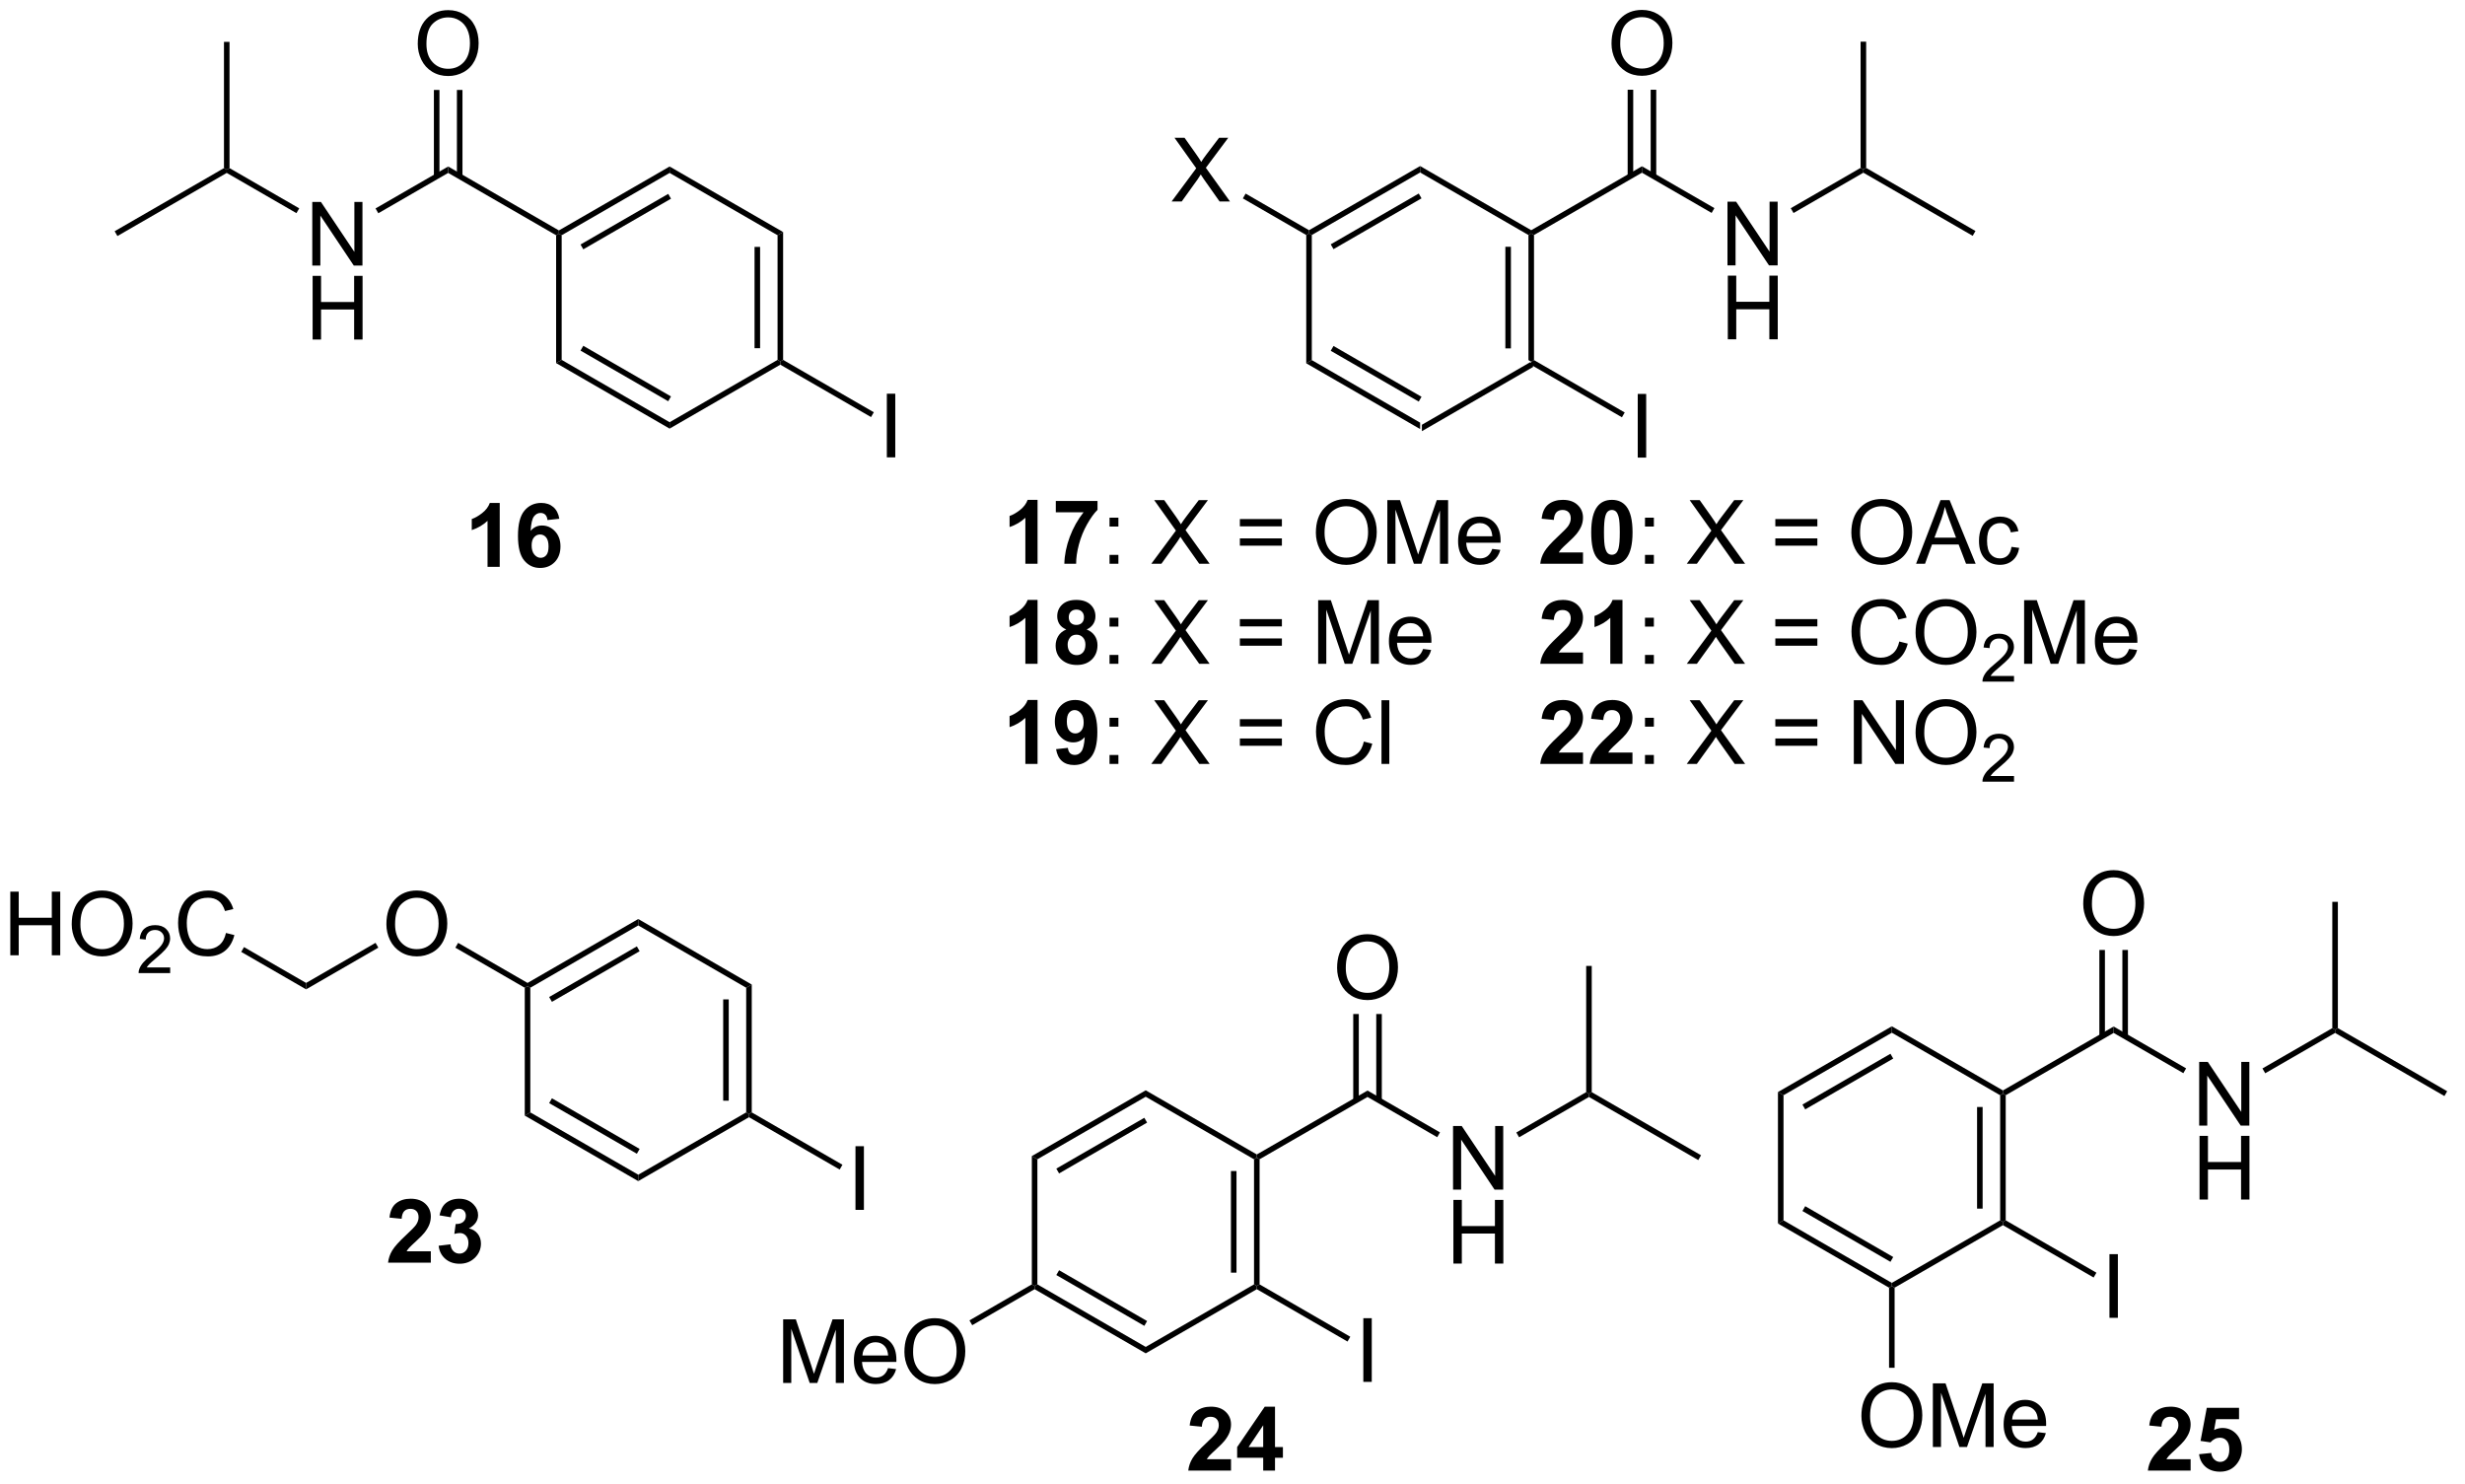 <?xml version="1.0" encoding="UTF-8"?>
<!DOCTYPE svg PUBLIC '-//W3C//DTD SVG 1.0//EN'
          'http://www.w3.org/TR/2001/REC-SVG-20010904/DTD/svg10.dtd'>
<svg stroke-dasharray="none" shape-rendering="auto" xmlns="http://www.w3.org/2000/svg" font-family="'Dialog'" text-rendering="auto" width="304" fill-opacity="1" color-interpolation="auto" color-rendering="auto" preserveAspectRatio="xMidYMid meet" font-size="12px" viewBox="0 0 304 183" fill="black" xmlns:xlink="http://www.w3.org/1999/xlink" stroke="black" image-rendering="auto" stroke-miterlimit="10" stroke-linecap="square" stroke-linejoin="miter" font-style="normal" stroke-width="1" height="183" stroke-dashoffset="0" font-weight="normal" stroke-opacity="1"
><!--Generated by the Batik Graphics2D SVG Generator--><defs id="genericDefs"
  /><g
  ><defs id="defs1"
    ><clipPath clipPathUnits="userSpaceOnUse" id="clipPath1"
      ><path d="M2.164 1.611 L229.64 1.611 L229.64 138.858 L2.164 138.858 L2.164 1.611 Z"
      /></clipPath
      ><clipPath clipPathUnits="userSpaceOnUse" id="clipPath2"
      ><path d="M133.716 234.744 L133.716 368.175 L354.868 368.175 L354.868 234.744 Z"
      /></clipPath
    ></defs
    ><g transform="scale(1.333,1.333) translate(-2.164,-1.611) matrix(1.029,0,0,1.029,-135.377,-239.847)"
    ><path d="M261.508 273.418 L261.508 272.841 L271.252 267.215 L271.502 267.36 L271.502 267.648 Z" stroke="none" clip-path="url(#clipPath2)"
    /></g
    ><g transform="matrix(1.371,0,0,1.371,-183.388,-321.944)"
    ><path d="M271.752 267.215 L271.502 267.36 L271.252 267.215 L271.252 255.964 L271.502 255.82 L271.752 255.964 ZM269.675 266.16 L269.675 257.019 L269.175 257.019 L269.175 266.16 Z" stroke="none" clip-path="url(#clipPath2)"
    /></g
    ><g transform="matrix(1.371,0,0,1.371,-183.388,-321.944)"
    ><path d="M271.502 255.531 L271.502 255.82 L271.252 255.964 L261.508 250.338 L261.508 249.761 Z" stroke="none" clip-path="url(#clipPath2)"
    /></g
    ><g transform="matrix(1.371,0,0,1.371,-183.388,-321.944)"
    ><path d="M261.508 249.761 L261.508 250.338 L251.764 255.964 L251.514 255.82 L251.514 255.531 ZM261.383 252.232 L253.466 256.802 L253.716 257.235 L261.633 252.665 Z" stroke="none" clip-path="url(#clipPath2)"
    /></g
    ><g transform="matrix(1.371,0,0,1.371,-183.388,-321.944)"
    ><path d="M251.264 255.964 L251.514 255.82 L251.764 255.964 L251.764 267.215 L251.264 267.504 Z" stroke="none" clip-path="url(#clipPath2)"
    /></g
    ><g transform="matrix(1.371,0,0,1.371,-183.388,-321.944)"
    ><path d="M251.264 267.504 L251.764 267.215 L261.508 272.841 L261.508 273.418 ZM253.466 266.377 L261.383 270.947 L261.633 270.514 L253.716 265.944 Z" stroke="none" clip-path="url(#clipPath2)"
    /></g
    ><g transform="matrix(1.371,0,0,1.371,-183.388,-321.944)"
    ><path d="M271.752 255.964 L271.502 255.82 L271.502 255.531 L281.462 249.781 L281.462 250.358 Z" stroke="none" clip-path="url(#clipPath2)"
    /></g
    ><g transform="matrix(1.371,0,0,1.371,-183.388,-321.944)"
    ><path d="M289.155 258.695 L289.155 252.968 L289.934 252.968 L292.942 257.463 L292.942 252.968 L293.668 252.968 L293.668 258.695 L292.889 258.695 L289.882 254.195 L289.882 258.695 L289.155 258.695 Z" stroke="none" clip-path="url(#clipPath2)"
    /></g
    ><g transform="matrix(1.371,0,0,1.371,-183.388,-321.944)"
    ><path d="M289.186 265.344 L289.186 259.618 L289.944 259.618 L289.944 261.969 L292.921 261.969 L292.921 259.618 L293.678 259.618 L293.678 265.344 L292.921 265.344 L292.921 262.644 L289.944 262.644 L289.944 265.344 L289.186 265.344 Z" stroke="none" clip-path="url(#clipPath2)"
    /></g
    ><g transform="matrix(1.371,0,0,1.371,-183.388,-321.944)"
    ><path d="M281.462 250.358 L281.462 249.781 L287.98 253.544 L287.73 253.977 Z" stroke="none" clip-path="url(#clipPath2)"
    /></g
    ><g transform="matrix(1.371,0,0,1.371,-183.388,-321.944)"
    ><path d="M278.724 238.755 Q278.724 237.328 279.49 236.524 Q280.256 235.716 281.467 235.716 Q282.258 235.716 282.894 236.097 Q283.532 236.474 283.865 237.151 Q284.201 237.828 284.201 238.688 Q284.201 239.56 283.849 240.248 Q283.498 240.935 282.852 241.289 Q282.209 241.643 281.462 241.643 Q280.654 241.643 280.016 241.253 Q279.381 240.86 279.053 240.185 Q278.724 239.508 278.724 238.755 ZM279.506 238.766 Q279.506 239.802 280.06 240.399 Q280.618 240.992 281.459 240.992 Q282.313 240.992 282.865 240.391 Q283.42 239.789 283.42 238.685 Q283.42 237.985 283.183 237.464 Q282.946 236.943 282.49 236.656 Q282.037 236.367 281.469 236.367 Q280.665 236.367 280.084 236.922 Q279.506 237.474 279.506 238.766 Z" stroke="none" clip-path="url(#clipPath2)"
    /></g
    ><g transform="matrix(1.371,0,0,1.371,-183.388,-321.944)"
    ><path d="M282.747 250.667 L282.747 242.896 L282.247 242.896 L282.247 250.667 ZM280.676 250.667 L280.676 242.896 L280.176 242.896 L280.176 250.667 Z" stroke="none" clip-path="url(#clipPath2)"
    /></g
    ><g transform="matrix(1.371,0,0,1.371,-183.388,-321.944)"
    ><path d="M281.084 275.985 L281.084 270.258 L281.842 270.258 L281.842 275.985 L281.084 275.985 Z" stroke="none" clip-path="url(#clipPath2)"
    /></g
    ><g transform="matrix(1.371,0,0,1.371,-183.388,-321.944)"
    ><path d="M271.502 267.648 L271.502 267.36 L271.752 267.215 L279.911 271.926 L279.661 272.359 Z" stroke="none" clip-path="url(#clipPath2)"
    /></g
    ><g transform="matrix(1.371,0,0,1.371,-183.388,-321.944)"
    ><path d="M239.154 252.945 L241.367 249.96 L239.414 247.218 L240.318 247.218 L241.357 248.687 Q241.68 249.142 241.818 249.39 Q242.008 249.077 242.271 248.736 L243.422 247.218 L244.248 247.218 L242.235 249.916 L244.404 252.945 L243.466 252.945 L242.024 250.9 Q241.904 250.726 241.774 250.517 Q241.583 250.83 241.5 250.947 L240.063 252.945 L239.154 252.945 Z" stroke="none" clip-path="url(#clipPath2)"
    /></g
    ><g transform="matrix(1.371,0,0,1.371,-183.388,-321.944)"
    ><path d="M251.514 255.531 L251.514 255.82 L251.264 255.964 L245.561 252.671 L245.811 252.238 Z" stroke="none" clip-path="url(#clipPath2)"
    /></g
    ><g transform="matrix(1.371,0,0,1.371,-183.388,-321.944)"
    ><path d="M295.096 253.986 L294.846 253.553 L301.13 249.925 L301.38 250.07 L301.38 250.358 Z" stroke="none" clip-path="url(#clipPath2)"
    /></g
    ><g transform="matrix(1.371,0,0,1.371,-183.388,-321.944)"
    ><path d="M301.38 250.358 L301.38 250.07 L301.63 249.925 L311.464 255.603 L311.214 256.036 Z" stroke="none" clip-path="url(#clipPath2)"
    /></g
    ><g transform="matrix(1.371,0,0,1.371,-183.388,-321.944)"
    ><path d="M301.63 249.925 L301.38 250.07 L301.13 249.925 L301.13 238.57 L301.63 238.57 Z" stroke="none" clip-path="url(#clipPath2)"
    /></g
    ><g transform="matrix(1.371,0,0,1.371,-183.388,-321.944)"
    ><path d="M236.823 356.556 L236.823 355.978 L246.567 350.353 L246.817 350.497 L246.817 350.786 Z" stroke="none" clip-path="url(#clipPath2)"
    /></g
    ><g transform="matrix(1.371,0,0,1.371,-183.388,-321.944)"
    ><path d="M247.067 350.353 L246.817 350.497 L246.567 350.353 L246.567 339.101 L246.817 338.957 L247.067 339.101 ZM244.99 349.298 L244.99 340.156 L244.49 340.156 L244.49 349.298 Z" stroke="none" clip-path="url(#clipPath2)"
    /></g
    ><g transform="matrix(1.371,0,0,1.371,-183.388,-321.944)"
    ><path d="M246.817 338.668 L246.817 338.957 L246.567 339.101 L236.823 333.476 L236.823 332.898 Z" stroke="none" clip-path="url(#clipPath2)"
    /></g
    ><g transform="matrix(1.371,0,0,1.371,-183.388,-321.944)"
    ><path d="M236.823 332.898 L236.823 333.476 L227.079 339.101 L226.579 338.813 ZM236.698 335.369 L228.781 339.94 L229.031 340.373 L236.948 335.802 Z" stroke="none" clip-path="url(#clipPath2)"
    /></g
    ><g transform="matrix(1.371,0,0,1.371,-183.388,-321.944)"
    ><path d="M226.579 338.813 L227.079 339.101 L227.079 350.353 L226.829 350.497 L226.579 350.353 Z" stroke="none" clip-path="url(#clipPath2)"
    /></g
    ><g transform="matrix(1.371,0,0,1.371,-183.388,-321.944)"
    ><path d="M226.829 350.786 L226.829 350.497 L227.079 350.353 L236.823 355.978 L236.823 356.556 ZM228.781 349.514 L236.698 354.085 L236.948 353.652 L229.031 349.081 Z" stroke="none" clip-path="url(#clipPath2)"
    /></g
    ><g transform="matrix(1.371,0,0,1.371,-183.388,-321.944)"
    ><path d="M247.067 339.101 L246.817 338.957 L246.817 338.668 L256.776 332.918 L256.776 333.496 Z" stroke="none" clip-path="url(#clipPath2)"
    /></g
    ><g transform="matrix(1.371,0,0,1.371,-183.388,-321.944)"
    ><path d="M264.47 341.832 L264.47 336.105 L265.249 336.105 L268.257 340.6 L268.257 336.105 L268.983 336.105 L268.983 341.832 L268.204 341.832 L265.197 337.332 L265.197 341.832 L264.47 341.832 Z" stroke="none" clip-path="url(#clipPath2)"
    /></g
    ><g transform="matrix(1.371,0,0,1.371,-183.388,-321.944)"
    ><path d="M264.501 348.482 L264.501 342.755 L265.259 342.755 L265.259 345.107 L268.236 345.107 L268.236 342.755 L268.993 342.755 L268.993 348.482 L268.236 348.482 L268.236 345.781 L265.259 345.781 L265.259 348.482 L264.501 348.482 Z" stroke="none" clip-path="url(#clipPath2)"
    /></g
    ><g transform="matrix(1.371,0,0,1.371,-183.388,-321.944)"
    ><path d="M256.776 333.496 L256.776 332.918 L263.295 336.682 L263.045 337.115 Z" stroke="none" clip-path="url(#clipPath2)"
    /></g
    ><g transform="matrix(1.371,0,0,1.371,-183.388,-321.944)"
    ><path d="M254.039 321.893 Q254.039 320.466 254.805 319.661 Q255.571 318.854 256.782 318.854 Q257.573 318.854 258.209 319.234 Q258.847 319.612 259.18 320.289 Q259.516 320.966 259.516 321.825 Q259.516 322.698 259.164 323.385 Q258.813 324.073 258.167 324.427 Q257.524 324.781 256.776 324.781 Q255.969 324.781 255.331 324.39 Q254.696 323.997 254.368 323.323 Q254.039 322.646 254.039 321.893 ZM254.821 321.903 Q254.821 322.94 255.375 323.536 Q255.933 324.13 256.774 324.13 Q257.628 324.13 258.18 323.528 Q258.735 322.927 258.735 321.823 Q258.735 321.122 258.498 320.601 Q258.261 320.08 257.805 319.794 Q257.352 319.505 256.784 319.505 Q255.98 319.505 255.399 320.06 Q254.821 320.612 254.821 321.903 Z" stroke="none" clip-path="url(#clipPath2)"
    /></g
    ><g transform="matrix(1.371,0,0,1.371,-183.388,-321.944)"
    ><path d="M258.061 333.805 L258.061 326.034 L257.561 326.034 L257.561 333.805 ZM255.991 333.805 L255.991 326.034 L255.491 326.034 L255.491 333.805 Z" stroke="none" clip-path="url(#clipPath2)"
    /></g
    ><g transform="matrix(1.371,0,0,1.371,-183.388,-321.944)"
    ><path d="M256.399 359.122 L256.399 353.395 L257.157 353.395 L257.157 359.122 L256.399 359.122 Z" stroke="none" clip-path="url(#clipPath2)"
    /></g
    ><g transform="matrix(1.371,0,0,1.371,-183.388,-321.944)"
    ><path d="M246.817 350.786 L246.817 350.497 L247.067 350.353 L255.226 355.063 L254.976 355.496 Z" stroke="none" clip-path="url(#clipPath2)"
    /></g
    ><g transform="matrix(1.371,0,0,1.371,-183.388,-321.944)"
    ><path d="M270.411 337.124 L270.161 336.691 L276.445 333.063 L276.695 333.207 L276.695 333.496 Z" stroke="none" clip-path="url(#clipPath2)"
    /></g
    ><g transform="matrix(1.371,0,0,1.371,-183.388,-321.944)"
    ><path d="M276.695 333.496 L276.695 333.207 L276.945 333.063 L286.779 338.74 L286.529 339.173 Z" stroke="none" clip-path="url(#clipPath2)"
    /></g
    ><g transform="matrix(1.371,0,0,1.371,-183.388,-321.944)"
    ><path d="M276.945 333.063 L276.695 333.207 L276.445 333.063 L276.445 321.707 L276.945 321.707 Z" stroke="none" clip-path="url(#clipPath2)"
    /></g
    ><g transform="matrix(1.371,0,0,1.371,-183.388,-321.944)"
    ><path d="M204.21 359.222 L204.21 353.495 L205.35 353.495 L206.707 357.55 Q206.894 358.115 206.981 358.397 Q207.077 358.084 207.285 357.48 L208.655 353.495 L209.676 353.495 L209.676 359.222 L208.944 359.222 L208.944 354.428 L207.28 359.222 L206.598 359.222 L204.941 354.347 L204.941 359.222 L204.21 359.222 ZM213.647 357.886 L214.374 357.975 Q214.202 358.613 213.736 358.964 Q213.272 359.316 212.551 359.316 Q211.639 359.316 211.106 358.756 Q210.574 358.193 210.574 357.183 Q210.574 356.136 211.113 355.558 Q211.652 354.98 212.512 354.98 Q213.343 354.98 213.869 355.548 Q214.397 356.113 214.397 357.139 Q214.397 357.201 214.394 357.326 L211.301 357.326 Q211.34 358.011 211.686 358.376 Q212.035 358.738 212.553 358.738 Q212.941 358.738 213.215 358.534 Q213.488 358.331 213.647 357.886 ZM211.34 356.748 L213.655 356.748 Q213.608 356.225 213.389 355.964 Q213.053 355.558 212.519 355.558 Q212.035 355.558 211.704 355.884 Q211.374 356.206 211.34 356.748 ZM215.117 356.433 Q215.117 355.006 215.883 354.201 Q216.649 353.394 217.859 353.394 Q218.651 353.394 219.286 353.774 Q219.924 354.152 220.258 354.829 Q220.594 355.506 220.594 356.365 Q220.594 357.238 220.242 357.925 Q219.891 358.613 219.245 358.967 Q218.602 359.321 217.854 359.321 Q217.047 359.321 216.409 358.93 Q215.774 358.537 215.445 357.863 Q215.117 357.185 215.117 356.433 ZM215.899 356.443 Q215.899 357.48 216.453 358.076 Q217.01 358.67 217.852 358.67 Q218.706 358.67 219.258 358.068 Q219.812 357.467 219.812 356.363 Q219.812 355.662 219.576 355.141 Q219.339 354.62 218.883 354.334 Q218.43 354.045 217.862 354.045 Q217.057 354.045 216.477 354.6 Q215.899 355.152 215.899 356.443 Z" stroke="none" clip-path="url(#clipPath2)"
    /></g
    ><g transform="matrix(1.371,0,0,1.371,-183.388,-321.944)"
    ><path d="M226.579 350.353 L226.829 350.497 L226.829 350.786 L221.218 354.025 L220.968 353.592 Z" stroke="none" clip-path="url(#clipPath2)"
    /></g
    ><g transform="matrix(1.371,0,0,1.371,-183.388,-321.944)"
    ><path d="M304.19 350.651 L303.94 350.507 L303.94 350.218 L313.684 344.593 L313.934 344.737 L313.934 345.026 Z" stroke="none" clip-path="url(#clipPath2)"
    /></g
    ><g transform="matrix(1.371,0,0,1.371,-183.388,-321.944)"
    ><path d="M314.184 344.593 L313.934 344.737 L313.684 344.593 L313.684 333.341 L313.934 333.197 L314.184 333.341 ZM312.107 343.538 L312.107 334.396 L311.607 334.396 L311.607 343.538 Z" stroke="none" clip-path="url(#clipPath2)"
    /></g
    ><g transform="matrix(1.371,0,0,1.371,-183.388,-321.944)"
    ><path d="M313.934 332.908 L313.934 333.197 L313.684 333.341 L303.94 327.716 L303.94 327.138 Z" stroke="none" clip-path="url(#clipPath2)"
    /></g
    ><g transform="matrix(1.371,0,0,1.371,-183.388,-321.944)"
    ><path d="M303.94 327.138 L303.94 327.716 L294.196 333.341 L293.696 333.053 ZM303.815 329.609 L295.898 334.18 L296.148 334.613 L304.065 330.042 Z" stroke="none" clip-path="url(#clipPath2)"
    /></g
    ><g transform="matrix(1.371,0,0,1.371,-183.388,-321.944)"
    ><path d="M293.696 333.053 L294.196 333.341 L294.196 344.593 L293.696 344.881 Z" stroke="none" clip-path="url(#clipPath2)"
    /></g
    ><g transform="matrix(1.371,0,0,1.371,-183.388,-321.944)"
    ><path d="M293.696 344.881 L294.196 344.593 L303.94 350.218 L303.94 350.507 L303.69 350.651 ZM295.898 343.754 L303.815 348.325 L304.065 347.892 L296.148 343.321 Z" stroke="none" clip-path="url(#clipPath2)"
    /></g
    ><g transform="matrix(1.371,0,0,1.371,-183.388,-321.944)"
    ><path d="M314.184 333.341 L313.934 333.197 L313.934 332.908 L323.893 327.158 L323.893 327.736 Z" stroke="none" clip-path="url(#clipPath2)"
    /></g
    ><g transform="matrix(1.371,0,0,1.371,-183.388,-321.944)"
    ><path d="M331.587 336.072 L331.587 330.345 L332.365 330.345 L335.373 334.84 L335.373 330.345 L336.1 330.345 L336.1 336.072 L335.321 336.072 L332.313 331.572 L332.313 336.072 L331.587 336.072 Z" stroke="none" clip-path="url(#clipPath2)"
    /></g
    ><g transform="matrix(1.371,0,0,1.371,-183.388,-321.944)"
    ><path d="M331.618 342.722 L331.618 336.995 L332.376 336.995 L332.376 339.347 L335.353 339.347 L335.353 336.995 L336.11 336.995 L336.11 342.722 L335.353 342.722 L335.353 340.022 L332.376 340.022 L332.376 342.722 L331.618 342.722 Z" stroke="none" clip-path="url(#clipPath2)"
    /></g
    ><g transform="matrix(1.371,0,0,1.371,-183.388,-321.944)"
    ><path d="M323.893 327.736 L323.893 327.158 L330.412 330.922 L330.162 331.355 Z" stroke="none" clip-path="url(#clipPath2)"
    /></g
    ><g transform="matrix(1.371,0,0,1.371,-183.388,-321.944)"
    ><path d="M321.156 316.133 Q321.156 314.706 321.922 313.901 Q322.688 313.094 323.898 313.094 Q324.69 313.094 325.325 313.474 Q325.964 313.852 326.297 314.529 Q326.633 315.206 326.633 316.065 Q326.633 316.938 326.281 317.625 Q325.93 318.312 325.284 318.667 Q324.641 319.021 323.893 319.021 Q323.086 319.021 322.448 318.63 Q321.812 318.237 321.484 317.562 Q321.156 316.885 321.156 316.133 ZM321.938 316.143 Q321.938 317.18 322.492 317.776 Q323.049 318.37 323.891 318.37 Q324.745 318.37 325.297 317.768 Q325.851 317.167 325.851 316.062 Q325.851 315.362 325.615 314.841 Q325.378 314.32 324.922 314.034 Q324.469 313.745 323.901 313.745 Q323.096 313.745 322.516 314.3 Q321.938 314.852 321.938 316.143 Z" stroke="none" clip-path="url(#clipPath2)"
    /></g
    ><g transform="matrix(1.371,0,0,1.371,-183.388,-321.944)"
    ><path d="M325.178 328.045 L325.178 320.274 L324.678 320.274 L324.678 328.045 ZM323.108 328.045 L323.108 320.274 L322.608 320.274 L322.608 328.045 Z" stroke="none" clip-path="url(#clipPath2)"
    /></g
    ><g transform="matrix(1.371,0,0,1.371,-183.388,-321.944)"
    ><path d="M323.516 353.362 L323.516 347.635 L324.273 347.635 L324.273 353.362 L323.516 353.362 Z" stroke="none" clip-path="url(#clipPath2)"
    /></g
    ><g transform="matrix(1.371,0,0,1.371,-183.388,-321.944)"
    ><path d="M313.934 345.026 L313.934 344.737 L314.184 344.593 L322.343 349.303 L322.093 349.736 Z" stroke="none" clip-path="url(#clipPath2)"
    /></g
    ><g transform="matrix(1.371,0,0,1.371,-183.388,-321.944)"
    ><path d="M337.527 331.364 L337.277 330.931 L343.562 327.303 L343.812 327.447 L343.812 327.736 Z" stroke="none" clip-path="url(#clipPath2)"
    /></g
    ><g transform="matrix(1.371,0,0,1.371,-183.388,-321.944)"
    ><path d="M343.812 327.736 L343.812 327.447 L344.062 327.303 L353.896 332.981 L353.646 333.413 Z" stroke="none" clip-path="url(#clipPath2)"
    /></g
    ><g transform="matrix(1.371,0,0,1.371,-183.388,-321.944)"
    ><path d="M344.062 327.303 L343.812 327.447 L343.562 327.303 L343.562 315.947 L344.062 315.947 Z" stroke="none" clip-path="url(#clipPath2)"
    /></g
    ><g transform="matrix(1.371,0,0,1.371,-183.388,-321.944)"
    ><path d="M301.203 362.193 Q301.203 360.766 301.969 359.961 Q302.734 359.154 303.945 359.154 Q304.737 359.154 305.372 359.534 Q306.01 359.912 306.344 360.589 Q306.68 361.266 306.68 362.125 Q306.68 362.998 306.328 363.685 Q305.976 364.373 305.33 364.727 Q304.687 365.081 303.94 365.081 Q303.133 365.081 302.495 364.69 Q301.859 364.297 301.531 363.623 Q301.203 362.945 301.203 362.193 ZM301.984 362.203 Q301.984 363.24 302.539 363.836 Q303.096 364.43 303.937 364.43 Q304.791 364.43 305.344 363.828 Q305.898 363.227 305.898 362.123 Q305.898 361.422 305.661 360.901 Q305.424 360.38 304.969 360.094 Q304.515 359.805 303.948 359.805 Q303.143 359.805 302.562 360.36 Q301.984 360.912 301.984 362.203 ZM307.631 364.982 L307.631 359.255 L308.772 359.255 L310.129 363.31 Q310.316 363.875 310.402 364.156 Q310.498 363.844 310.707 363.24 L312.077 359.255 L313.098 359.255 L313.098 364.982 L312.366 364.982 L312.366 360.188 L310.702 364.982 L310.019 364.982 L308.363 360.107 L308.363 364.982 L307.631 364.982 ZM317.069 363.646 L317.795 363.735 Q317.623 364.373 317.157 364.724 Q316.694 365.076 315.973 365.076 Q315.061 365.076 314.527 364.516 Q313.996 363.953 313.996 362.943 Q313.996 361.896 314.535 361.318 Q315.074 360.74 315.933 360.74 Q316.764 360.74 317.29 361.308 Q317.819 361.873 317.819 362.899 Q317.819 362.961 317.816 363.086 L314.723 363.086 Q314.762 363.771 315.108 364.136 Q315.457 364.498 315.975 364.498 Q316.363 364.498 316.637 364.295 Q316.91 364.091 317.069 363.646 ZM314.762 362.508 L317.077 362.508 Q317.03 361.985 316.811 361.724 Q316.475 361.318 315.941 361.318 Q315.457 361.318 315.126 361.644 Q314.795 361.966 314.762 362.508 Z" stroke="none" clip-path="url(#clipPath2)"
    /></g
    ><g transform="matrix(1.371,0,0,1.371,-183.388,-321.944)"
    ><path d="M303.69 350.651 L303.94 350.507 L304.19 350.651 L304.19 357.856 L303.69 357.856 Z" stroke="none" clip-path="url(#clipPath2)"
    /></g
    ><g transform="matrix(1.371,0,0,1.371,-183.388,-321.944)"
    ><path d="M227.094 285.536 L225.997 285.536 L225.997 281.398 Q225.396 281.961 224.578 282.231 L224.578 281.234 Q225.008 281.094 225.51 280.703 Q226.015 280.31 226.203 279.786 L227.094 279.786 L227.094 285.536 ZM228.736 280.906 L228.736 279.888 L232.488 279.888 L232.488 280.685 Q232.024 281.14 231.543 281.997 Q231.064 282.851 230.811 283.815 Q230.558 284.778 230.564 285.536 L229.504 285.536 Q229.532 284.349 229.993 283.114 Q230.457 281.88 231.23 280.906 L228.736 280.906 Z" stroke="none" clip-path="url(#clipPath2)"
    /></g
    ><g transform="matrix(1.371,0,0,1.371,-183.388,-321.944)"
    ><path d="M233.568 282.187 L233.568 281.388 L234.367 281.388 L234.367 282.187 L233.568 282.187 ZM233.568 285.536 L233.568 284.734 L234.367 284.734 L234.367 285.536 L233.568 285.536 ZM237.325 285.536 L239.539 282.552 L237.586 279.81 L238.489 279.81 L239.529 281.278 Q239.851 281.734 239.989 281.981 Q240.179 281.669 240.443 281.328 L241.594 279.81 L242.419 279.81 L240.406 282.507 L242.575 285.536 L241.638 285.536 L240.195 283.492 Q240.075 283.317 239.945 283.109 Q239.755 283.422 239.672 283.539 L238.234 285.536 L237.325 285.536 ZM249.074 282.169 L245.293 282.169 L245.293 281.513 L249.074 281.513 L249.074 282.169 ZM249.074 283.906 L245.293 283.906 L245.293 283.25 L249.074 283.25 L249.074 283.906 ZM252.13 282.747 Q252.13 281.32 252.896 280.515 Q253.661 279.708 254.872 279.708 Q255.664 279.708 256.299 280.088 Q256.937 280.466 257.271 281.143 Q257.607 281.82 257.607 282.679 Q257.607 283.552 257.255 284.239 Q256.904 284.927 256.258 285.281 Q255.614 285.635 254.867 285.635 Q254.06 285.635 253.422 285.245 Q252.786 284.851 252.458 284.177 Q252.13 283.5 252.13 282.747 ZM252.911 282.757 Q252.911 283.794 253.466 284.39 Q254.023 284.984 254.864 284.984 Q255.719 284.984 256.271 284.382 Q256.825 283.781 256.825 282.677 Q256.825 281.976 256.588 281.455 Q256.351 280.935 255.896 280.648 Q255.443 280.359 254.875 280.359 Q254.07 280.359 253.489 280.914 Q252.911 281.466 252.911 282.757 ZM258.558 285.536 L258.558 279.81 L259.699 279.81 L261.056 283.864 Q261.243 284.429 261.329 284.711 Q261.426 284.398 261.634 283.794 L263.004 279.81 L264.025 279.81 L264.025 285.536 L263.293 285.536 L263.293 280.742 L261.629 285.536 L260.947 285.536 L259.29 280.661 L259.29 285.536 L258.558 285.536 ZM267.996 284.2 L268.723 284.289 Q268.551 284.927 268.084 285.278 Q267.621 285.63 266.9 285.63 Q265.988 285.63 265.454 285.07 Q264.923 284.507 264.923 283.497 Q264.923 282.45 265.462 281.872 Q266.001 281.294 266.861 281.294 Q267.691 281.294 268.217 281.862 Q268.746 282.427 268.746 283.453 Q268.746 283.515 268.743 283.64 L265.65 283.64 Q265.689 284.325 266.035 284.69 Q266.384 285.052 266.902 285.052 Q267.29 285.052 267.564 284.849 Q267.837 284.646 267.996 284.2 ZM265.689 283.062 L268.004 283.062 Q267.957 282.539 267.738 282.278 Q267.402 281.872 266.868 281.872 Q266.384 281.872 266.053 282.198 Q265.723 282.521 265.689 283.062 Z" stroke="none" clip-path="url(#clipPath2)"
    /></g
    ><g transform="matrix(1.371,0,0,1.371,-183.388,-321.944)"
    ><path d="M227.094 294.536 L225.997 294.536 L225.997 290.398 Q225.396 290.961 224.578 291.231 L224.578 290.234 Q225.008 290.094 225.51 289.703 Q226.015 289.31 226.203 288.786 L227.094 288.786 L227.094 294.536 ZM229.676 291.445 Q229.251 291.265 229.056 290.953 Q228.863 290.638 228.863 290.263 Q228.863 289.622 229.311 289.205 Q229.759 288.786 230.582 288.786 Q231.399 288.786 231.85 289.205 Q232.301 289.622 232.301 290.263 Q232.301 290.661 232.092 290.971 Q231.887 291.281 231.512 291.445 Q231.988 291.638 232.236 292.005 Q232.486 292.372 232.486 292.851 Q232.486 293.646 231.978 294.143 Q231.472 294.638 230.634 294.638 Q229.853 294.638 229.332 294.226 Q228.72 293.742 228.72 292.898 Q228.72 292.435 228.949 292.047 Q229.181 291.656 229.676 291.445 ZM229.902 290.341 Q229.902 290.669 230.087 290.854 Q230.274 291.036 230.582 291.036 Q230.894 291.036 231.082 290.851 Q231.269 290.664 231.269 290.336 Q231.269 290.028 231.084 289.844 Q230.899 289.656 230.595 289.656 Q230.277 289.656 230.09 289.844 Q229.902 290.031 229.902 290.341 ZM229.801 292.794 Q229.801 293.247 230.032 293.502 Q230.267 293.755 230.613 293.755 Q230.954 293.755 231.176 293.51 Q231.399 293.265 231.399 292.804 Q231.399 292.403 231.173 292.159 Q230.946 291.914 230.597 291.914 Q230.196 291.914 229.999 292.192 Q229.801 292.469 229.801 292.794 Z" stroke="none" clip-path="url(#clipPath2)"
    /></g
    ><g transform="matrix(1.371,0,0,1.371,-183.388,-321.944)"
    ><path d="M233.568 291.187 L233.568 290.388 L234.367 290.388 L234.367 291.187 L233.568 291.187 ZM233.568 294.536 L233.568 293.734 L234.367 293.734 L234.367 294.536 L233.568 294.536 ZM237.325 294.536 L239.539 291.552 L237.586 288.81 L238.489 288.81 L239.529 290.278 Q239.851 290.734 239.989 290.981 Q240.179 290.669 240.443 290.328 L241.594 288.81 L242.419 288.81 L240.406 291.507 L242.575 294.536 L241.638 294.536 L240.195 292.492 Q240.075 292.317 239.945 292.109 Q239.755 292.422 239.672 292.539 L238.234 294.536 L237.325 294.536 ZM249.074 291.169 L245.293 291.169 L245.293 290.513 L249.074 290.513 L249.074 291.169 ZM249.074 292.906 L245.293 292.906 L245.293 292.25 L249.074 292.25 L249.074 292.906 ZM252.336 294.536 L252.336 288.81 L253.476 288.81 L254.833 292.864 Q255.021 293.429 255.107 293.711 Q255.203 293.398 255.411 292.794 L256.781 288.81 L257.802 288.81 L257.802 294.536 L257.07 294.536 L257.07 289.742 L255.406 294.536 L254.724 294.536 L253.068 289.661 L253.068 294.536 L252.336 294.536 ZM261.773 293.2 L262.5 293.289 Q262.328 293.927 261.862 294.278 Q261.398 294.63 260.677 294.63 Q259.765 294.63 259.232 294.07 Q258.7 293.507 258.7 292.497 Q258.7 291.45 259.239 290.872 Q259.779 290.294 260.638 290.294 Q261.469 290.294 261.995 290.862 Q262.523 291.427 262.523 292.453 Q262.523 292.515 262.521 292.64 L259.427 292.64 Q259.466 293.325 259.812 293.69 Q260.161 294.052 260.68 294.052 Q261.068 294.052 261.341 293.849 Q261.614 293.646 261.773 293.2 ZM259.466 292.062 L261.781 292.062 Q261.734 291.539 261.515 291.278 Q261.18 290.872 260.646 290.872 Q260.161 290.872 259.831 291.198 Q259.5 291.521 259.466 292.062 Z" stroke="none" clip-path="url(#clipPath2)"
    /></g
    ><g transform="matrix(1.371,0,0,1.371,-183.388,-321.944)"
    ><path d="M227.094 303.536 L225.997 303.536 L225.997 299.398 Q225.396 299.961 224.578 300.231 L224.578 299.234 Q225.008 299.094 225.51 298.703 Q226.015 298.31 226.203 297.786 L227.094 297.786 L227.094 303.536 ZM228.759 302.211 L229.821 302.094 Q229.861 302.419 230.024 302.575 Q230.189 302.731 230.457 302.731 Q230.798 302.731 231.035 302.419 Q231.274 302.106 231.34 301.122 Q230.926 301.601 230.306 301.601 Q229.629 301.601 229.139 301.08 Q228.649 300.56 228.649 299.724 Q228.649 298.851 229.165 298.32 Q229.683 297.786 230.486 297.786 Q231.355 297.786 231.913 298.461 Q232.472 299.132 232.472 300.677 Q232.472 302.247 231.889 302.942 Q231.308 303.638 230.376 303.638 Q229.704 303.638 229.29 303.281 Q228.876 302.922 228.759 302.211 ZM231.243 299.812 Q231.243 299.281 230.999 298.989 Q230.754 298.695 230.433 298.695 Q230.129 298.695 229.928 298.937 Q229.728 299.177 229.728 299.724 Q229.728 300.278 229.946 300.539 Q230.165 300.797 230.493 300.797 Q230.808 300.797 231.024 300.547 Q231.243 300.297 231.243 299.812 Z" stroke="none" clip-path="url(#clipPath2)"
    /></g
    ><g transform="matrix(1.371,0,0,1.371,-183.388,-321.944)"
    ><path d="M233.568 300.187 L233.568 299.388 L234.367 299.388 L234.367 300.187 L233.568 300.187 ZM233.568 303.536 L233.568 302.734 L234.367 302.734 L234.367 303.536 L233.568 303.536 ZM237.325 303.536 L239.539 300.552 L237.586 297.81 L238.489 297.81 L239.529 299.278 Q239.851 299.734 239.989 299.981 Q240.179 299.669 240.443 299.328 L241.594 297.81 L242.419 297.81 L240.406 300.507 L242.575 303.536 L241.638 303.536 L240.195 301.492 Q240.075 301.317 239.945 301.109 Q239.755 301.422 239.672 301.539 L238.234 303.536 L237.325 303.536 ZM249.074 300.169 L245.293 300.169 L245.293 299.513 L249.074 299.513 L249.074 300.169 ZM249.074 301.906 L245.293 301.906 L245.293 301.25 L249.074 301.25 L249.074 301.906 ZM256.445 301.528 L257.203 301.719 Q256.966 302.653 256.346 303.146 Q255.726 303.635 254.833 303.635 Q253.906 303.635 253.325 303.257 Q252.747 302.88 252.443 302.166 Q252.141 301.45 252.141 300.63 Q252.141 299.734 252.482 299.07 Q252.825 298.403 253.456 298.057 Q254.086 297.711 254.844 297.711 Q255.703 297.711 256.289 298.148 Q256.875 298.586 257.107 299.38 L256.359 299.554 Q256.161 298.929 255.781 298.646 Q255.404 298.359 254.828 298.359 Q254.169 298.359 253.724 298.677 Q253.281 298.992 253.101 299.526 Q252.922 300.06 252.922 300.625 Q252.922 301.356 253.135 301.901 Q253.349 302.445 253.797 302.716 Q254.247 302.984 254.771 302.984 Q255.406 302.984 255.846 302.617 Q256.289 302.25 256.445 301.528 ZM258.032 303.536 L258.032 297.81 L258.736 297.81 L258.736 303.536 L258.032 303.536 Z" stroke="none" clip-path="url(#clipPath2)"
    /></g
    ><g transform="matrix(1.371,0,0,1.371,-183.388,-321.944)"
    ><path d="M276.159 284.515 L276.159 285.536 L272.313 285.536 Q272.375 284.958 272.688 284.44 Q273 283.922 273.922 283.067 Q274.664 282.375 274.831 282.13 Q275.058 281.789 275.058 281.458 Q275.058 281.091 274.86 280.893 Q274.664 280.695 274.315 280.695 Q273.972 280.695 273.769 280.903 Q273.565 281.109 273.534 281.591 L272.44 281.481 Q272.539 280.575 273.055 280.182 Q273.571 279.786 274.344 279.786 Q275.19 279.786 275.675 280.245 Q276.159 280.7 276.159 281.38 Q276.159 281.765 276.021 282.117 Q275.883 282.466 275.581 282.849 Q275.383 283.101 274.862 283.578 Q274.344 284.054 274.204 284.211 Q274.065 284.367 273.98 284.515 L276.159 284.515 ZM278.757 279.786 Q279.59 279.786 280.059 280.38 Q280.616 281.083 280.616 282.711 Q280.616 284.336 280.054 285.047 Q279.59 285.635 278.757 285.635 Q277.921 285.635 277.408 284.992 Q276.898 284.349 276.898 282.7 Q276.898 281.083 277.46 280.372 Q277.926 279.786 278.757 279.786 ZM278.757 280.695 Q278.559 280.695 278.403 280.823 Q278.247 280.95 278.161 281.278 Q278.046 281.703 278.046 282.711 Q278.046 283.719 278.148 284.096 Q278.249 284.474 278.403 284.599 Q278.559 284.724 278.757 284.724 Q278.957 284.724 279.114 284.596 Q279.27 284.469 279.356 284.14 Q279.468 283.719 279.468 282.711 Q279.468 281.703 279.366 281.328 Q279.265 280.95 279.111 280.823 Q278.957 280.695 278.757 280.695 Z" stroke="none" clip-path="url(#clipPath2)"
    /></g
    ><g transform="matrix(1.371,0,0,1.371,-183.388,-321.944)"
    ><path d="M281.735 282.187 L281.735 281.388 L282.534 281.388 L282.534 282.187 L281.735 282.187 ZM281.735 285.536 L281.735 284.734 L282.534 284.734 L282.534 285.536 L281.735 285.536 ZM285.493 285.536 L287.706 282.552 L285.753 279.81 L286.657 279.81 L287.696 281.278 Q288.019 281.734 288.157 281.981 Q288.347 281.669 288.61 281.328 L289.761 279.81 L290.586 279.81 L288.573 282.507 L290.743 285.536 L289.805 285.536 L288.362 283.492 Q288.243 283.317 288.112 283.109 Q287.922 283.422 287.839 283.539 L286.401 285.536 L285.493 285.536 ZM297.241 282.169 L293.46 282.169 L293.46 281.513 L297.241 281.513 L297.241 282.169 ZM297.241 283.906 L293.46 283.906 L293.46 283.25 L297.241 283.25 L297.241 283.906 ZM300.297 282.747 Q300.297 281.32 301.063 280.515 Q301.829 279.708 303.039 279.708 Q303.831 279.708 304.466 280.088 Q305.105 280.466 305.438 281.143 Q305.774 281.82 305.774 282.679 Q305.774 283.552 305.422 284.239 Q305.071 284.927 304.425 285.281 Q303.782 285.635 303.034 285.635 Q302.227 285.635 301.589 285.245 Q300.954 284.851 300.625 284.177 Q300.297 283.5 300.297 282.747 ZM301.079 282.757 Q301.079 283.794 301.633 284.39 Q302.19 284.984 303.032 284.984 Q303.886 284.984 304.438 284.382 Q304.993 283.781 304.993 282.677 Q304.993 281.976 304.756 281.455 Q304.519 280.935 304.063 280.648 Q303.61 280.359 303.042 280.359 Q302.237 280.359 301.657 280.914 Q301.079 281.466 301.079 282.757 ZM306.119 285.536 L308.319 279.81 L309.137 279.81 L311.481 285.536 L310.616 285.536 L309.95 283.802 L307.554 283.802 L306.926 285.536 L306.119 285.536 ZM307.772 283.185 L309.715 283.185 L309.116 281.599 Q308.843 280.875 308.71 280.411 Q308.601 280.961 308.403 281.505 L307.772 283.185 ZM314.702 284.015 L315.395 284.106 Q315.28 284.82 314.814 285.226 Q314.348 285.63 313.668 285.63 Q312.817 285.63 312.299 285.073 Q311.78 284.515 311.78 283.476 Q311.78 282.804 312.002 282.302 Q312.226 281.797 312.681 281.547 Q313.137 281.294 313.671 281.294 Q314.348 281.294 314.778 281.635 Q315.207 281.976 315.327 282.606 L314.645 282.711 Q314.546 282.294 314.299 282.083 Q314.051 281.872 313.7 281.872 Q313.168 281.872 312.835 282.252 Q312.504 282.632 312.504 283.458 Q312.504 284.294 312.825 284.674 Q313.145 285.052 313.661 285.052 Q314.075 285.052 314.351 284.799 Q314.629 284.544 314.702 284.015 Z" stroke="none" clip-path="url(#clipPath2)"
    /></g
    ><g transform="matrix(1.371,0,0,1.371,-183.388,-321.944)"
    ><path d="M276.159 293.515 L276.159 294.536 L272.313 294.536 Q272.375 293.958 272.688 293.44 Q273 292.922 273.922 292.067 Q274.664 291.375 274.831 291.13 Q275.058 290.789 275.058 290.458 Q275.058 290.091 274.86 289.893 Q274.664 289.695 274.315 289.695 Q273.972 289.695 273.769 289.903 Q273.565 290.109 273.534 290.591 L272.44 290.481 Q272.539 289.575 273.055 289.182 Q273.571 288.786 274.344 288.786 Q275.19 288.786 275.675 289.245 Q276.159 289.7 276.159 290.38 Q276.159 290.765 276.021 291.117 Q275.883 291.466 275.581 291.849 Q275.383 292.101 274.862 292.578 Q274.344 293.054 274.204 293.211 Q274.065 293.367 273.98 293.515 L276.159 293.515 ZM279.71 294.536 L278.614 294.536 L278.614 290.398 Q278.012 290.961 277.194 291.231 L277.194 290.234 Q277.624 290.094 278.127 289.703 Q278.632 289.31 278.819 288.786 L279.71 288.786 L279.71 294.536 Z" stroke="none" clip-path="url(#clipPath2)"
    /></g
    ><g transform="matrix(1.371,0,0,1.371,-183.388,-321.944)"
    ><path d="M281.735 291.187 L281.735 290.388 L282.534 290.388 L282.534 291.187 L281.735 291.187 ZM281.735 294.536 L281.735 293.734 L282.534 293.734 L282.534 294.536 L281.735 294.536 ZM285.493 294.536 L287.706 291.552 L285.753 288.81 L286.657 288.81 L287.696 290.278 Q288.019 290.734 288.157 290.981 Q288.347 290.669 288.61 290.328 L289.761 288.81 L290.586 288.81 L288.573 291.507 L290.743 294.536 L289.805 294.536 L288.362 292.492 Q288.243 292.317 288.112 292.109 Q287.922 292.422 287.839 292.539 L286.401 294.536 L285.493 294.536 ZM297.241 291.169 L293.46 291.169 L293.46 290.513 L297.241 290.513 L297.241 291.169 ZM297.241 292.906 L293.46 292.906 L293.46 292.25 L297.241 292.25 L297.241 292.906 ZM304.612 292.528 L305.37 292.719 Q305.133 293.653 304.513 294.146 Q303.894 294.635 303 294.635 Q302.073 294.635 301.493 294.257 Q300.914 293.88 300.61 293.166 Q300.308 292.45 300.308 291.63 Q300.308 290.734 300.649 290.07 Q300.993 289.403 301.623 289.057 Q302.253 288.711 303.011 288.711 Q303.87 288.711 304.456 289.148 Q305.042 289.586 305.274 290.38 L304.526 290.554 Q304.329 289.929 303.948 289.646 Q303.571 289.359 302.995 289.359 Q302.336 289.359 301.891 289.677 Q301.448 289.992 301.269 290.526 Q301.089 291.06 301.089 291.625 Q301.089 292.356 301.303 292.901 Q301.516 293.445 301.964 293.716 Q302.414 293.984 302.938 293.984 Q303.573 293.984 304.013 293.617 Q304.456 293.25 304.612 292.528 ZM306.075 291.747 Q306.075 290.32 306.84 289.515 Q307.606 288.708 308.817 288.708 Q309.608 288.708 310.244 289.088 Q310.882 289.466 311.215 290.143 Q311.551 290.82 311.551 291.679 Q311.551 292.552 311.2 293.239 Q310.848 293.927 310.202 294.281 Q309.559 294.635 308.812 294.635 Q308.004 294.635 307.366 294.245 Q306.731 293.851 306.403 293.177 Q306.075 292.5 306.075 291.747 ZM306.856 291.757 Q306.856 292.794 307.411 293.39 Q307.968 293.984 308.809 293.984 Q309.663 293.984 310.215 293.382 Q310.77 292.781 310.77 291.677 Q310.77 290.976 310.533 290.455 Q310.296 289.935 309.84 289.648 Q309.387 289.359 308.819 289.359 Q308.015 289.359 307.434 289.914 Q306.856 290.466 306.856 291.757 Z" stroke="none" clip-path="url(#clipPath2)"
    /></g
    ><g transform="matrix(1.371,0,0,1.371,-183.388,-321.944)"
    ><path d="M314.931 295.628 L314.931 296.136 L312.091 296.136 Q312.085 295.945 312.153 295.769 Q312.261 295.48 312.499 295.199 Q312.739 294.917 313.191 294.548 Q313.89 293.974 314.136 293.638 Q314.382 293.302 314.382 293.003 Q314.382 292.691 314.157 292.476 Q313.935 292.259 313.573 292.259 Q313.192 292.259 312.964 292.488 Q312.736 292.716 312.733 293.121 L312.191 293.066 Q312.247 292.459 312.611 292.142 Q312.974 291.824 313.585 291.824 Q314.204 291.824 314.564 292.167 Q314.925 292.509 314.925 293.015 Q314.925 293.273 314.82 293.523 Q314.714 293.771 314.468 294.046 Q314.224 294.322 313.655 294.802 Q313.181 295.201 313.046 295.343 Q312.911 295.486 312.823 295.628 L314.931 295.628 Z" stroke="none" clip-path="url(#clipPath2)"
    /></g
    ><g transform="matrix(1.371,0,0,1.371,-183.388,-321.944)"
    ><path d="M315.84 294.536 L315.84 288.81 L316.981 288.81 L318.337 292.864 Q318.525 293.429 318.611 293.711 Q318.707 293.398 318.916 292.794 L320.285 288.81 L321.306 288.81 L321.306 294.536 L320.574 294.536 L320.574 289.742 L318.91 294.536 L318.228 294.536 L316.572 289.661 L316.572 294.536 L315.84 294.536 ZM325.277 293.2 L326.004 293.289 Q325.832 293.927 325.366 294.278 Q324.902 294.63 324.181 294.63 Q323.27 294.63 322.736 294.07 Q322.204 293.507 322.204 292.497 Q322.204 291.45 322.744 290.872 Q323.283 290.294 324.142 290.294 Q324.973 290.294 325.499 290.862 Q326.027 291.427 326.027 292.453 Q326.027 292.515 326.025 292.64 L322.931 292.64 Q322.97 293.325 323.317 293.69 Q323.666 294.052 324.184 294.052 Q324.572 294.052 324.845 293.849 Q325.119 293.646 325.277 293.2 ZM322.97 292.062 L325.285 292.062 Q325.238 291.539 325.02 291.278 Q324.684 290.872 324.15 290.872 Q323.666 290.872 323.335 291.198 Q323.004 291.521 322.97 292.062 Z" stroke="none" clip-path="url(#clipPath2)"
    /></g
    ><g transform="matrix(1.371,0,0,1.371,-183.388,-321.944)"
    ><path d="M276.159 302.515 L276.159 303.536 L272.313 303.536 Q272.375 302.958 272.688 302.44 Q273 301.922 273.922 301.067 Q274.664 300.375 274.831 300.13 Q275.058 299.789 275.058 299.458 Q275.058 299.091 274.86 298.893 Q274.664 298.695 274.315 298.695 Q273.972 298.695 273.769 298.903 Q273.565 299.109 273.534 299.591 L272.44 299.481 Q272.539 298.575 273.055 298.182 Q273.571 297.786 274.344 297.786 Q275.19 297.786 275.675 298.245 Q276.159 298.7 276.159 299.38 Q276.159 299.765 276.021 300.117 Q275.883 300.466 275.581 300.849 Q275.383 301.101 274.862 301.578 Q274.344 302.054 274.204 302.211 Q274.065 302.367 273.98 302.515 L276.159 302.515 ZM280.608 302.515 L280.608 303.536 L276.762 303.536 Q276.825 302.958 277.137 302.44 Q277.45 301.922 278.372 301.067 Q279.114 300.375 279.28 300.13 Q279.507 299.789 279.507 299.458 Q279.507 299.091 279.309 298.893 Q279.114 298.695 278.765 298.695 Q278.421 298.695 278.218 298.903 Q278.015 299.109 277.983 299.591 L276.89 299.481 Q276.989 298.575 277.504 298.182 Q278.02 297.786 278.793 297.786 Q279.64 297.786 280.124 298.245 Q280.608 298.7 280.608 299.38 Q280.608 299.765 280.471 300.117 Q280.332 300.466 280.03 300.849 Q279.832 301.101 279.312 301.578 Q278.793 302.054 278.653 302.211 Q278.515 302.367 278.429 302.515 L280.608 302.515 Z" stroke="none" clip-path="url(#clipPath2)"
    /></g
    ><g transform="matrix(1.371,0,0,1.371,-183.388,-321.944)"
    ><path d="M281.735 300.187 L281.735 299.388 L282.534 299.388 L282.534 300.187 L281.735 300.187 ZM281.735 303.536 L281.735 302.734 L282.534 302.734 L282.534 303.536 L281.735 303.536 ZM285.493 303.536 L287.706 300.552 L285.753 297.81 L286.657 297.81 L287.696 299.278 Q288.019 299.734 288.157 299.981 Q288.347 299.669 288.61 299.328 L289.761 297.81 L290.586 297.81 L288.573 300.507 L290.743 303.536 L289.805 303.536 L288.362 301.492 Q288.243 301.317 288.112 301.109 Q287.922 301.422 287.839 301.539 L286.401 303.536 L285.493 303.536 ZM297.241 300.169 L293.46 300.169 L293.46 299.513 L297.241 299.513 L297.241 300.169 ZM297.241 301.906 L293.46 301.906 L293.46 301.25 L297.241 301.25 L297.241 301.906 ZM300.519 303.536 L300.519 297.81 L301.297 297.81 L304.305 302.304 L304.305 297.81 L305.032 297.81 L305.032 303.536 L304.253 303.536 L301.245 299.036 L301.245 303.536 L300.519 303.536 ZM306.075 300.747 Q306.075 299.32 306.84 298.515 Q307.606 297.708 308.817 297.708 Q309.608 297.708 310.244 298.088 Q310.882 298.466 311.215 299.143 Q311.551 299.82 311.551 300.679 Q311.551 301.552 311.2 302.239 Q310.848 302.927 310.202 303.281 Q309.559 303.635 308.812 303.635 Q308.004 303.635 307.366 303.245 Q306.731 302.851 306.403 302.177 Q306.075 301.5 306.075 300.747 ZM306.856 300.757 Q306.856 301.794 307.411 302.39 Q307.968 302.984 308.809 302.984 Q309.663 302.984 310.215 302.382 Q310.77 301.781 310.77 300.677 Q310.77 299.976 310.533 299.455 Q310.296 298.935 309.84 298.648 Q309.387 298.359 308.819 298.359 Q308.015 298.359 307.434 298.914 Q306.856 299.466 306.856 300.757 Z" stroke="none" clip-path="url(#clipPath2)"
    /></g
    ><g transform="matrix(1.371,0,0,1.371,-183.388,-321.944)"
    ><path d="M314.931 304.628 L314.931 305.136 L312.091 305.136 Q312.085 304.945 312.153 304.769 Q312.261 304.48 312.499 304.199 Q312.739 303.917 313.191 303.548 Q313.89 302.974 314.136 302.638 Q314.382 302.302 314.382 302.003 Q314.382 301.691 314.157 301.476 Q313.935 301.259 313.573 301.259 Q313.192 301.259 312.964 301.488 Q312.736 301.716 312.733 302.121 L312.191 302.066 Q312.247 301.459 312.611 301.142 Q312.974 300.824 313.585 300.824 Q314.204 300.824 314.564 301.167 Q314.925 301.509 314.925 302.015 Q314.925 302.273 314.82 302.523 Q314.714 302.771 314.468 303.046 Q314.224 303.322 313.655 303.802 Q313.181 304.201 313.046 304.343 Q312.911 304.486 312.823 304.628 L314.931 304.628 Z" stroke="none" clip-path="url(#clipPath2)"
    /></g
    ><g transform="matrix(1.371,0,0,1.371,-183.388,-321.944)"
    ><path d="M244.497 366.083 L244.497 367.103 L240.651 367.103 Q240.713 366.525 241.026 366.007 Q241.338 365.489 242.26 364.635 Q243.002 363.942 243.169 363.697 Q243.396 363.356 243.396 363.025 Q243.396 362.658 243.198 362.46 Q243.002 362.262 242.653 362.262 Q242.31 362.262 242.107 362.471 Q241.903 362.676 241.872 363.158 L240.778 363.049 Q240.877 362.142 241.393 361.749 Q241.909 361.353 242.682 361.353 Q243.528 361.353 244.013 361.812 Q244.497 362.267 244.497 362.947 Q244.497 363.333 244.359 363.684 Q244.221 364.033 243.919 364.416 Q243.721 364.669 243.2 365.145 Q242.682 365.622 242.541 365.778 Q242.403 365.934 242.317 366.083 L244.497 366.083 ZM247.392 367.103 L247.392 365.95 L245.048 365.95 L245.048 364.989 L247.532 361.353 L248.454 361.353 L248.454 364.986 L249.165 364.986 L249.165 365.95 L248.454 365.95 L248.454 367.103 L247.392 367.103 ZM247.392 364.986 L247.392 363.028 L246.077 364.986 L247.392 364.986 Z" stroke="none" clip-path="url(#clipPath2)"
    /></g
    ><g transform="matrix(1.371,0,0,1.371,-183.388,-321.944)"
    ><path d="M330.817 366.083 L330.817 367.103 L326.971 367.103 Q327.033 366.525 327.346 366.007 Q327.658 365.489 328.58 364.635 Q329.322 363.942 329.489 363.697 Q329.715 363.356 329.715 363.025 Q329.715 362.658 329.517 362.46 Q329.322 362.262 328.973 362.262 Q328.629 362.262 328.426 362.471 Q328.223 362.676 328.192 363.158 L327.098 363.049 Q327.197 362.142 327.713 361.749 Q328.228 361.353 329.002 361.353 Q329.848 361.353 330.332 361.812 Q330.817 362.267 330.817 362.947 Q330.817 363.333 330.679 363.684 Q330.541 364.033 330.239 364.416 Q330.041 364.669 329.52 365.145 Q329.002 365.622 328.861 365.778 Q328.723 365.934 328.637 366.083 L330.817 366.083 ZM331.576 365.63 L332.67 365.517 Q332.717 365.887 332.946 366.106 Q333.178 366.322 333.477 366.322 Q333.821 366.322 334.058 366.044 Q334.297 365.762 334.297 365.2 Q334.297 364.674 334.06 364.411 Q333.826 364.145 333.446 364.145 Q332.974 364.145 332.599 364.564 L331.709 364.434 L332.271 361.455 L335.172 361.455 L335.172 362.481 L333.102 362.481 L332.93 363.455 Q333.297 363.27 333.68 363.27 Q334.412 363.27 334.92 363.801 Q335.428 364.333 335.428 365.182 Q335.428 365.887 335.016 366.442 Q334.459 367.202 333.467 367.202 Q332.672 367.202 332.172 366.775 Q331.672 366.348 331.576 365.63 Z" stroke="none" clip-path="url(#clipPath2)"
    /></g
    ><g transform="matrix(1.371,0,0,1.371,-183.388,-321.944)"
    ><path d="M204.206 267.195 L203.956 267.339 L203.706 267.195 L203.706 255.984 L204.206 255.695 ZM202.136 266.144 L202.136 257.035 L201.636 257.035 L201.636 266.144 Z" stroke="none" clip-path="url(#clipPath2)"
    /></g
    ><g transform="matrix(1.371,0,0,1.371,-183.388,-321.944)"
    ><path d="M204.206 255.695 L203.706 255.984 L193.996 250.378 L193.996 249.801 Z" stroke="none" clip-path="url(#clipPath2)"
    /></g
    ><g transform="matrix(1.371,0,0,1.371,-183.388,-321.944)"
    ><path d="M193.996 249.801 L193.996 250.378 L184.287 255.984 L184.037 255.839 L184.037 255.551 ZM193.871 252.263 L185.982 256.818 L186.232 257.251 L194.121 252.696 Z" stroke="none" clip-path="url(#clipPath2)"
    /></g
    ><g transform="matrix(1.371,0,0,1.371,-183.388,-321.944)"
    ><path d="M183.787 255.984 L184.037 255.839 L184.287 255.984 L184.287 267.195 L183.787 267.484 Z" stroke="none" clip-path="url(#clipPath2)"
    /></g
    ><g transform="matrix(1.371,0,0,1.371,-183.388,-321.944)"
    ><path d="M183.787 267.484 L184.287 267.195 L193.996 272.801 L193.996 273.378 ZM185.982 266.361 L193.871 270.916 L194.121 270.483 L186.232 265.928 Z" stroke="none" clip-path="url(#clipPath2)"
    /></g
    ><g transform="matrix(1.371,0,0,1.371,-183.388,-321.944)"
    ><path d="M193.996 273.378 L193.996 272.801 L203.706 267.195 L203.956 267.339 L203.956 267.628 Z" stroke="none" clip-path="url(#clipPath2)"
    /></g
    ><g transform="matrix(1.371,0,0,1.371,-183.388,-321.944)"
    ><path d="M213.537 275.964 L213.537 270.238 L214.295 270.238 L214.295 275.964 L213.537 275.964 Z" stroke="none" clip-path="url(#clipPath2)"
    /></g
    ><g transform="matrix(1.371,0,0,1.371,-183.388,-321.944)"
    ><path d="M203.956 267.628 L203.956 267.339 L204.206 267.195 L212.365 271.906 L212.115 272.339 Z" stroke="none" clip-path="url(#clipPath2)"
    /></g
    ><g transform="matrix(1.371,0,0,1.371,-183.388,-321.944)"
    ><path d="M184.037 255.551 L184.037 255.839 L183.787 255.984 L174.078 250.378 L174.078 249.801 Z" stroke="none" clip-path="url(#clipPath2)"
    /></g
    ><g transform="matrix(1.371,0,0,1.371,-183.388,-321.944)"
    ><path d="M171.341 238.775 Q171.341 237.348 172.106 236.544 Q172.872 235.736 174.083 235.736 Q174.875 235.736 175.51 236.117 Q176.148 236.494 176.481 237.171 Q176.817 237.848 176.817 238.708 Q176.817 239.58 176.466 240.268 Q176.114 240.955 175.468 241.309 Q174.825 241.663 174.078 241.663 Q173.27 241.663 172.632 241.273 Q171.997 240.88 171.669 240.205 Q171.341 239.528 171.341 238.775 ZM172.122 238.786 Q172.122 239.822 172.677 240.419 Q173.234 241.012 174.075 241.012 Q174.929 241.012 175.481 240.411 Q176.036 239.809 176.036 238.705 Q176.036 238.005 175.799 237.484 Q175.562 236.963 175.106 236.677 Q174.653 236.387 174.085 236.387 Q173.281 236.387 172.7 236.942 Q172.122 237.494 172.122 238.786 Z" stroke="none" clip-path="url(#clipPath2)"
    /></g
    ><g transform="matrix(1.371,0,0,1.371,-183.388,-321.944)"
    ><path d="M175.363 250.687 L175.363 242.916 L174.863 242.916 L174.863 250.687 ZM173.293 250.687 L173.293 242.916 L172.793 242.916 L172.793 250.687 Z" stroke="none" clip-path="url(#clipPath2)"
    /></g
    ><g transform="matrix(1.371,0,0,1.371,-183.388,-321.944)"
    ><path d="M161.853 258.714 L161.853 252.988 L162.631 252.988 L165.639 257.483 L165.639 252.988 L166.366 252.988 L166.366 258.714 L165.587 258.714 L162.579 254.214 L162.579 258.714 L161.853 258.714 Z" stroke="none" clip-path="url(#clipPath2)"
    /></g
    ><g transform="matrix(1.371,0,0,1.371,-183.388,-321.944)"
    ><path d="M161.884 265.365 L161.884 259.638 L162.642 259.638 L162.642 261.99 L165.618 261.99 L165.618 259.638 L166.376 259.638 L166.376 265.365 L165.618 265.365 L165.618 262.664 L162.642 262.664 L162.642 265.365 L161.884 265.365 Z" stroke="none" clip-path="url(#clipPath2)"
    /></g
    ><g transform="matrix(1.371,0,0,1.371,-183.388,-321.944)"
    ><path d="M174.078 249.801 L174.078 250.378 L167.793 254.006 L167.543 253.573 Z" stroke="none" clip-path="url(#clipPath2)"
    /></g
    ><g transform="matrix(1.371,0,0,1.371,-183.388,-321.944)"
    ><path d="M160.678 253.564 L160.428 253.997 L154.159 250.378 L154.159 250.089 L154.409 249.945 Z" stroke="none" clip-path="url(#clipPath2)"
    /></g
    ><g transform="matrix(1.371,0,0,1.371,-183.388,-321.944)"
    ><path d="M153.909 249.945 L154.159 250.089 L154.159 250.378 L144.325 256.056 L144.075 255.623 Z" stroke="none" clip-path="url(#clipPath2)"
    /></g
    ><g transform="matrix(1.371,0,0,1.371,-183.388,-321.944)"
    ><path d="M154.409 249.945 L154.159 250.089 L153.909 249.945 L153.909 238.589 L154.409 238.589 Z" stroke="none" clip-path="url(#clipPath2)"
    /></g
    ><g transform="matrix(1.371,0,0,1.371,-183.388,-321.944)"
    ><path d="M178.714 285.812 L177.618 285.812 L177.618 281.674 Q177.016 282.236 176.199 282.507 L176.199 281.51 Q176.628 281.369 177.131 280.978 Q177.636 280.585 177.824 280.062 L178.714 280.062 L178.714 285.812 ZM184.075 281.486 L183.012 281.603 Q182.973 281.275 182.809 281.119 Q182.645 280.963 182.382 280.963 Q182.036 280.963 181.794 281.275 Q181.554 281.588 181.492 282.577 Q181.903 282.093 182.512 282.093 Q183.2 282.093 183.69 282.616 Q184.179 283.14 184.179 283.968 Q184.179 284.846 183.664 285.38 Q183.148 285.911 182.341 285.911 Q181.473 285.911 180.914 285.236 Q180.356 284.562 180.356 283.025 Q180.356 281.452 180.937 280.757 Q181.52 280.062 182.45 280.062 Q183.101 280.062 183.528 280.426 Q183.958 280.791 184.075 281.486 ZM181.585 283.882 Q181.585 284.416 181.83 284.708 Q182.078 284.999 182.395 284.999 Q182.7 284.999 182.903 284.762 Q183.106 284.523 183.106 283.978 Q183.106 283.421 182.887 283.161 Q182.669 282.9 182.341 282.9 Q182.023 282.9 181.804 283.15 Q181.585 283.398 181.585 283.882 Z" stroke="none" clip-path="url(#clipPath2)"
    /></g
    ><g transform="matrix(1.371,0,0,1.371,-183.388,-321.944)"
    ><path d="M201.385 334.883 L201.135 335.027 L200.885 334.883 L200.885 323.671 L201.385 323.383 ZM199.315 333.832 L199.315 324.722 L198.815 324.722 L198.815 333.832 Z" stroke="none" clip-path="url(#clipPath2)"
    /></g
    ><g transform="matrix(1.371,0,0,1.371,-183.388,-321.944)"
    ><path d="M201.385 323.383 L200.885 323.671 L191.175 318.066 L191.175 317.488 Z" stroke="none" clip-path="url(#clipPath2)"
    /></g
    ><g transform="matrix(1.371,0,0,1.371,-183.388,-321.944)"
    ><path d="M191.175 317.488 L191.175 318.066 L181.466 323.671 L181.216 323.527 L181.216 323.238 ZM191.05 319.951 L183.161 324.506 L183.411 324.939 L191.3 320.384 Z" stroke="none" clip-path="url(#clipPath2)"
    /></g
    ><g transform="matrix(1.371,0,0,1.371,-183.388,-321.944)"
    ><path d="M180.966 323.671 L181.216 323.527 L181.466 323.671 L181.466 334.883 L180.966 335.171 Z" stroke="none" clip-path="url(#clipPath2)"
    /></g
    ><g transform="matrix(1.371,0,0,1.371,-183.388,-321.944)"
    ><path d="M180.966 335.171 L181.466 334.883 L191.175 340.488 L191.175 341.066 ZM183.161 334.048 L191.05 338.603 L191.3 338.17 L183.411 333.615 Z" stroke="none" clip-path="url(#clipPath2)"
    /></g
    ><g transform="matrix(1.371,0,0,1.371,-183.388,-321.944)"
    ><path d="M191.175 341.066 L191.175 340.488 L200.885 334.883 L201.135 335.027 L201.135 335.316 Z" stroke="none" clip-path="url(#clipPath2)"
    /></g
    ><g transform="matrix(1.371,0,0,1.371,-183.388,-321.944)"
    ><path d="M210.716 343.652 L210.716 337.925 L211.474 337.925 L211.474 343.652 L210.716 343.652 Z" stroke="none" clip-path="url(#clipPath2)"
    /></g
    ><g transform="matrix(1.371,0,0,1.371,-183.388,-321.944)"
    ><path d="M201.135 335.316 L201.135 335.027 L201.385 334.883 L209.544 339.593 L209.294 340.026 Z" stroke="none" clip-path="url(#clipPath2)"
    /></g
    ><g transform="matrix(1.371,0,0,1.371,-183.388,-321.944)"
    ><path d="M168.52 317.963 Q168.52 316.536 169.285 315.731 Q170.051 314.924 171.262 314.924 Q172.054 314.924 172.689 315.304 Q173.327 315.682 173.66 316.359 Q173.996 317.036 173.996 317.895 Q173.996 318.768 173.645 319.455 Q173.293 320.143 172.647 320.497 Q172.004 320.851 171.257 320.851 Q170.449 320.851 169.811 320.46 Q169.176 320.067 168.848 319.393 Q168.52 318.716 168.52 317.963 ZM169.301 317.973 Q169.301 319.01 169.856 319.606 Q170.413 320.2 171.254 320.2 Q172.108 320.2 172.66 319.598 Q173.215 318.997 173.215 317.893 Q173.215 317.192 172.978 316.671 Q172.741 316.151 172.285 315.864 Q171.832 315.575 171.264 315.575 Q170.46 315.575 169.879 316.13 Q169.301 316.682 169.301 317.973 Z" stroke="none" clip-path="url(#clipPath2)"
    /></g
    ><g transform="matrix(1.371,0,0,1.371,-183.388,-321.944)"
    ><path d="M181.216 323.238 L181.216 323.527 L180.966 323.671 L174.724 320.067 L174.974 319.634 Z" stroke="none" clip-path="url(#clipPath2)"
    /></g
    ><g transform="matrix(1.371,0,0,1.371,-183.388,-321.944)"
    ><path d="M167.544 319.632 L167.794 320.065 L161.297 323.816 L161.297 323.238 Z" stroke="none" clip-path="url(#clipPath2)"
    /></g
    ><g transform="matrix(1.371,0,0,1.371,-183.388,-321.944)"
    ><path d="M134.689 320.752 L134.689 315.026 L135.446 315.026 L135.446 317.377 L138.423 317.377 L138.423 315.026 L139.181 315.026 L139.181 320.752 L138.423 320.752 L138.423 318.051 L135.446 318.051 L135.446 320.752 L134.689 320.752 ZM140.213 317.963 Q140.213 316.536 140.979 315.731 Q141.745 314.924 142.956 314.924 Q143.747 314.924 144.383 315.304 Q145.021 315.682 145.354 316.359 Q145.69 317.036 145.69 317.895 Q145.69 318.768 145.338 319.455 Q144.987 320.143 144.341 320.497 Q143.698 320.851 142.95 320.851 Q142.143 320.851 141.505 320.46 Q140.87 320.067 140.542 319.393 Q140.213 318.716 140.213 317.963 ZM140.995 317.973 Q140.995 319.01 141.549 319.606 Q142.107 320.2 142.948 320.2 Q143.802 320.2 144.354 319.598 Q144.909 318.997 144.909 317.893 Q144.909 317.192 144.672 316.671 Q144.435 316.151 143.979 315.864 Q143.526 315.575 142.958 315.575 Q142.154 315.575 141.573 316.13 Q140.995 316.682 140.995 317.973 Z" stroke="none" clip-path="url(#clipPath2)"
    /></g
    ><g transform="matrix(1.371,0,0,1.371,-183.388,-321.944)"
    ><path d="M149.07 321.844 L149.07 322.352 L146.23 322.352 Q146.224 322.161 146.292 321.985 Q146.4 321.696 146.638 321.414 Q146.878 321.133 147.329 320.764 Q148.029 320.19 148.275 319.854 Q148.521 319.518 148.521 319.219 Q148.521 318.907 148.296 318.692 Q148.073 318.475 147.712 318.475 Q147.331 318.475 147.103 318.704 Q146.874 318.932 146.872 319.336 L146.329 319.282 Q146.386 318.674 146.749 318.358 Q147.113 318.039 147.724 318.039 Q148.343 318.039 148.702 318.383 Q149.064 318.725 149.064 319.231 Q149.064 319.489 148.958 319.739 Q148.853 319.987 148.607 320.262 Q148.363 320.538 147.794 321.018 Q147.32 321.416 147.185 321.559 Q147.05 321.702 146.962 321.844 L149.07 321.844 Z" stroke="none" clip-path="url(#clipPath2)"
    /></g
    ><g transform="matrix(1.371,0,0,1.371,-183.388,-321.944)"
    ><path d="M154.088 318.744 L154.846 318.934 Q154.609 319.869 153.989 320.361 Q153.369 320.851 152.476 320.851 Q151.549 320.851 150.968 320.473 Q150.39 320.096 150.085 319.382 Q149.783 318.666 149.783 317.846 Q149.783 316.95 150.125 316.286 Q150.468 315.619 151.098 315.273 Q151.729 314.926 152.487 314.926 Q153.346 314.926 153.932 315.364 Q154.518 315.801 154.75 316.596 L154.002 316.77 Q153.804 316.145 153.424 315.861 Q153.046 315.575 152.471 315.575 Q151.812 315.575 151.367 315.893 Q150.924 316.208 150.744 316.742 Q150.565 317.276 150.565 317.841 Q150.565 318.572 150.778 319.117 Q150.992 319.661 151.44 319.932 Q151.89 320.2 152.413 320.2 Q153.049 320.2 153.489 319.833 Q153.932 319.466 154.088 318.744 Z" stroke="none" clip-path="url(#clipPath2)"
    /></g
    ><g transform="matrix(1.371,0,0,1.371,-183.388,-321.944)"
    ><path d="M161.297 323.238 L161.297 323.816 L155.462 320.447 L155.712 320.014 Z" stroke="none" clip-path="url(#clipPath2)"
    /></g
    ><g transform="matrix(1.371,0,0,1.371,-183.388,-321.944)"
    ><path d="M172.516 347.378 L172.516 348.399 L168.67 348.399 Q168.732 347.821 169.045 347.303 Q169.357 346.785 170.279 345.93 Q171.022 345.238 171.188 344.993 Q171.415 344.652 171.415 344.321 Q171.415 343.954 171.217 343.756 Q171.022 343.558 170.673 343.558 Q170.329 343.558 170.126 343.766 Q169.923 343.972 169.891 344.454 L168.798 344.344 Q168.897 343.438 169.412 343.045 Q169.928 342.649 170.701 342.649 Q171.548 342.649 172.032 343.108 Q172.516 343.563 172.516 344.243 Q172.516 344.628 172.378 344.98 Q172.24 345.329 171.938 345.712 Q171.74 345.964 171.219 346.441 Q170.701 346.917 170.56 347.074 Q170.423 347.23 170.337 347.378 L172.516 347.378 ZM173.221 346.878 L174.283 346.751 Q174.333 347.157 174.554 347.373 Q174.778 347.587 175.096 347.587 Q175.434 347.587 175.666 347.329 Q175.9 347.071 175.9 346.634 Q175.9 346.219 175.676 345.977 Q175.455 345.735 175.135 345.735 Q174.924 345.735 174.63 345.816 L174.752 344.923 Q175.197 344.933 175.432 344.73 Q175.666 344.524 175.666 344.183 Q175.666 343.894 175.494 343.722 Q175.322 343.55 175.036 343.55 Q174.755 343.55 174.554 343.745 Q174.356 343.941 174.315 344.316 L173.301 344.144 Q173.408 343.626 173.619 343.316 Q173.833 343.003 174.213 342.826 Q174.596 342.649 175.067 342.649 Q175.877 342.649 176.364 343.165 Q176.768 343.587 176.768 344.118 Q176.768 344.87 175.942 345.321 Q176.434 345.425 176.728 345.792 Q177.025 346.16 177.025 346.68 Q177.025 347.433 176.473 347.967 Q175.924 348.498 175.103 348.498 Q174.325 348.498 173.812 348.05 Q173.301 347.602 173.221 346.878 Z" stroke="none" clip-path="url(#clipPath2)"
    /></g
  ></g
></svg
>
